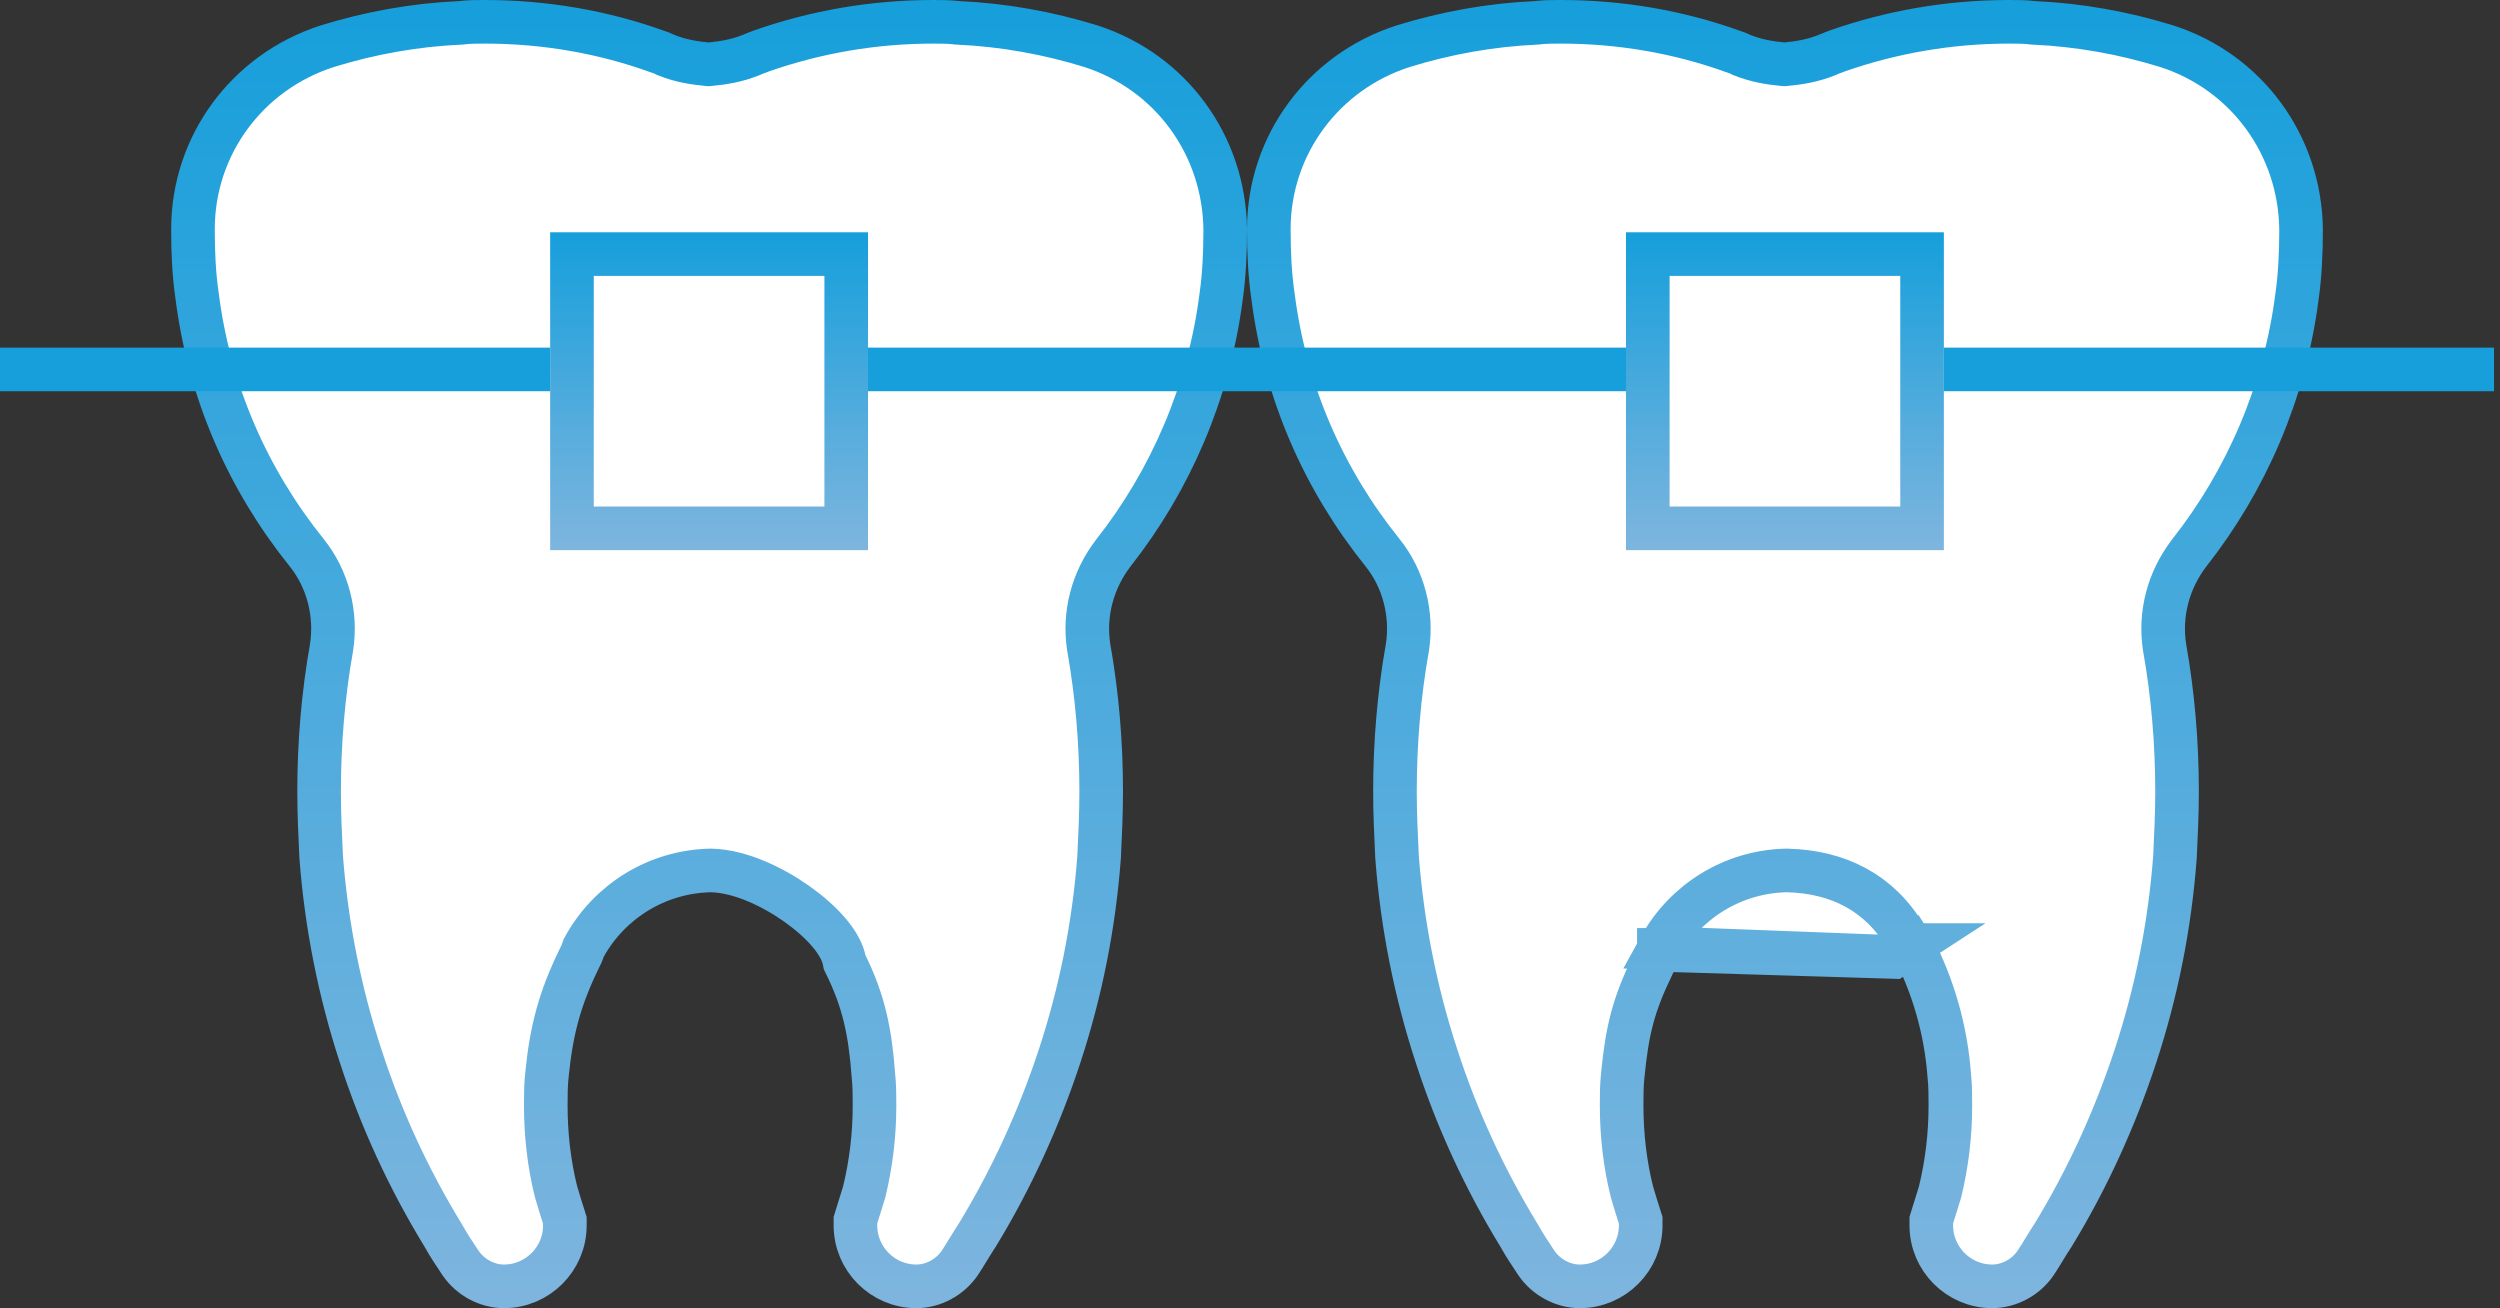 <?xml version="1.0" encoding="UTF-8"?> <svg xmlns="http://www.w3.org/2000/svg" width="172" height="90" viewBox="0 0 172 90" fill="none"><rect x="0" y="0" width="172" height="90" fill="#333333" stroke="none"/> <path d="M24.796 72.599C23.378 68.268 22.454 63.649 22.097 58.959C22.024 57.427 21.954 55.937 21.954 54.453C21.954 51.105 22.238 47.763 22.806 44.569L22.809 44.552L22.811 44.534C23.165 42.237 22.553 39.84 21.115 38.042L21.112 38.038C17.05 32.991 14.395 26.972 13.556 20.323L13.554 20.311L13.552 20.299C13.347 18.86 13.276 17.402 13.276 15.766C13.276 10.008 16.998 4.959 22.51 3.182C25.454 2.271 28.533 1.711 31.678 1.572L31.738 1.569L31.797 1.561C32.273 1.502 32.763 1.5 33.361 1.5C37.494 1.5 41.479 2.201 45.179 3.529L45.195 3.534L45.211 3.54C45.42 3.609 45.553 3.655 45.744 3.75L45.799 3.778L45.857 3.801C46.771 4.167 47.73 4.333 48.613 4.414L48.748 4.426L48.884 4.414C49.767 4.333 50.726 4.167 51.64 3.801L51.698 3.778L51.753 3.75C51.815 3.719 51.891 3.689 52.006 3.648C52.018 3.644 52.034 3.638 52.051 3.632C52.096 3.616 52.153 3.596 52.197 3.58C52.239 3.564 52.302 3.54 52.373 3.509C56.134 2.193 60.101 1.5 64.209 1.5C64.807 1.5 65.297 1.502 65.773 1.561L65.832 1.569L65.892 1.572C69.037 1.711 72.116 2.271 75.06 3.182C80.556 4.954 84.225 9.994 84.294 15.775V15.839C84.294 17.404 84.223 18.934 84.018 20.372L84.016 20.383L84.015 20.394C83.175 26.977 80.515 33.074 76.594 38.05L76.587 38.06L76.579 38.07C75.176 39.913 74.548 42.218 74.904 44.535L74.907 44.552L74.91 44.569C75.477 47.763 75.762 51.105 75.762 54.453C75.762 55.937 75.692 57.428 75.619 58.959C75.262 63.72 74.339 68.266 72.92 72.599C71.499 76.936 69.583 81.128 67.246 84.96C67.017 85.305 66.809 85.645 66.618 85.96L66.611 85.97C66.41 86.299 66.226 86.6 66.028 86.898C65.349 87.887 64.203 88.5 63.042 88.5C60.736 88.5 58.854 86.618 58.854 84.307V84.305V84.304V84.303V84.302V84.3V84.299V84.298V84.296V84.295V84.294V84.293V84.291V84.29V84.289V84.287V84.286V84.285V84.284V84.282V84.281V84.28V84.279V84.278V84.276V84.275V84.274V84.272V84.271V84.27V84.269V84.268V84.266V84.265V84.264V84.263V84.261V84.26V84.259V84.258V84.257V84.255V84.254V84.253V84.252V84.25V84.249V84.248V84.247V84.246V84.244V84.243V84.242V84.241V84.24V84.238V84.237V84.236V84.235V84.234V84.232V84.231V84.23V84.229V84.228V84.226V84.225V84.224V84.223V84.222V84.221V84.219V84.218V84.217V84.216V84.215V84.213V84.212V84.211V84.21V84.209V84.207V84.206V84.205V84.204V84.203V84.202V84.201V84.199V84.198V84.197V84.196V84.195V84.194V84.192V84.191V84.19V84.189V84.188V84.187V84.186V84.184V84.183V84.182V84.181V84.18V84.179V84.177V84.176V84.175V84.174V84.173V84.172V84.171V84.169V84.168V84.167V84.166V84.165V84.164V84.163V84.162V84.16V84.159V84.158V84.157V84.156V84.155V84.154V84.153V84.151V84.15V84.149V84.148V84.147V84.146V84.145V84.144V84.143V84.141V84.14V84.139V84.138V84.137V84.136V84.135V84.134V84.133V84.131V84.13V84.129V84.128V84.127V84.126V84.125V84.124V84.123V84.121V84.12V84.119V84.118V84.117V84.116V84.115V84.114V84.113V84.112V84.111V84.109V84.108V84.107V84.106V84.105V84.104V84.103V84.102V84.101V84.1V84.099V84.097V84.096V84.095V84.094V84.093V84.092V84.091V84.09V84.089V84.088V84.087V84.085V84.084V84.083V84.082V84.081V84.08V84.079V84.078V84.077V84.076V84.075V84.074V84.073V84.071V84.07V84.069V84.068V84.067V84.066V84.065V84.064V84.063V84.062V84.061V84.06V84.058V84.057V84.056V84.055V84.054V84.053V84.052V84.051V84.05V84.049V84.048V84.047V84.046V84.045V84.043V84.042V84.041V84.04V84.039V84.038V84.037V84.036V84.035V84.034V84.033V84.032V84.031V84.03V84.028V84.027V84.026V84.025V84.024V84.023V84.022V84.021V84.02V84.019V84.018V84.017V84.016V84.015V84.013V84.013V84.011V84.01V84.009V84.008V84.007V84.006V84.005V84.004V84.003V84.002V84.001V84V83.999V83.998V83.996V83.995V83.994V83.993V83.992V83.991V83.99V83.989V83.988V83.987V83.986V83.985V83.984V83.983V83.981V83.98V83.979V83.978V83.977V83.976V83.975V83.974V83.973V83.972V83.971V83.97V83.969V83.968V83.966V83.965V83.964V83.963V83.962V83.961V83.96V83.959V83.958V83.957V83.956V83.954V83.953V83.952V83.951V83.95V83.949V83.948V83.947V83.946V83.945V83.945C58.939 83.666 59.024 83.394 59.112 83.115L59.114 83.111C59.222 82.767 59.334 82.412 59.447 82.037L59.459 81.996L59.469 81.956C59.933 80.017 60.166 78.075 60.166 76.058V76.025C60.166 75.397 60.166 74.68 60.087 73.95C59.865 71.003 59.444 68.876 58.119 66.22C58.057 65.856 57.926 65.528 57.785 65.255C57.585 64.865 57.319 64.493 57.027 64.15C56.444 63.465 55.666 62.785 54.817 62.185C53.169 61.02 50.933 59.934 48.929 59.887L48.894 59.886L48.859 59.887C45.179 59.973 41.928 62.029 40.217 65.112L40.153 65.228L40.109 65.355L40.109 65.355L40.109 65.355L40.109 65.355L40.109 65.356L40.108 65.36L40.1 65.382C40.093 65.401 40.084 65.429 40.072 65.463C40.057 65.504 40.04 65.552 40.021 65.601L39.83 65.996C38.508 68.721 37.939 70.855 37.631 73.93C37.55 74.668 37.55 75.392 37.55 76.025V76.058C37.55 78.068 37.781 80.088 38.251 81.969L38.259 82.003L38.269 82.037L38.273 82.049C38.464 82.688 38.662 83.348 38.862 83.963V83.963V83.964V83.965V83.966V83.968V83.969V83.97V83.971V83.972V83.973V83.974V83.975V83.976V83.977V83.978V83.979V83.98V83.981V83.983V83.984V83.985V83.986V83.987V83.988V83.989V83.99V83.991V83.992V83.993V83.994V83.995V83.996V83.998V83.999V84V84.001V84.002V84.003V84.004V84.005V84.006V84.007V84.008V84.009V84.01V84.011V84.013V84.013V84.015V84.016V84.017V84.018V84.019V84.02V84.021V84.022V84.023V84.024V84.025V84.026V84.027V84.028V84.03V84.031V84.032V84.033V84.034V84.035V84.036V84.037V84.038V84.039V84.04V84.041V84.042V84.043V84.045V84.046V84.047V84.048V84.049V84.05V84.051V84.052V84.053V84.054V84.055V84.056V84.057V84.058V84.06V84.061V84.062V84.063V84.064V84.065V84.066V84.067V84.068V84.069V84.07V84.071V84.073V84.074V84.075V84.076V84.077V84.078V84.079V84.08V84.081V84.082V84.083V84.084V84.085V84.087V84.088V84.089V84.09V84.091V84.092V84.093V84.094V84.095V84.096V84.097V84.099V84.1V84.101V84.102V84.103V84.104V84.105V84.106V84.107V84.108V84.109V84.111V84.112V84.113V84.114V84.115V84.116V84.117V84.118V84.119V84.12V84.121V84.123V84.124V84.125V84.126V84.127V84.128V84.129V84.13V84.131V84.133V84.134V84.135V84.136V84.137V84.138V84.139V84.14V84.141V84.143V84.144V84.145V84.146V84.147V84.148V84.149V84.15V84.151V84.153V84.154V84.155V84.156V84.157V84.158V84.159V84.16V84.162V84.163V84.164V84.165V84.166V84.167V84.168V84.169V84.171V84.172V84.173V84.174V84.175V84.176V84.177V84.179V84.18V84.181V84.182V84.183V84.184V84.186V84.187V84.188V84.189V84.19V84.191V84.192V84.194V84.195V84.196V84.197V84.198V84.199V84.201V84.202V84.203V84.204V84.205V84.206V84.207V84.209V84.21V84.211V84.212V84.213V84.215V84.216V84.217V84.218V84.219V84.221V84.222V84.223V84.224V84.225V84.226V84.228V84.229V84.23V84.231V84.232V84.234V84.235V84.236V84.237V84.238V84.24V84.241V84.242V84.243V84.244V84.246V84.247V84.248V84.249V84.25V84.252V84.253V84.254V84.255V84.257V84.258V84.259V84.26V84.261V84.263V84.264V84.265V84.266V84.268V84.269V84.27V84.271V84.272V84.274V84.275V84.276V84.278V84.279V84.28V84.281V84.282V84.284V84.285V84.286V84.287V84.289V84.29V84.291V84.293V84.294V84.295V84.296V84.298V84.299V84.3V84.302V84.303V84.304V84.305V84.307C38.862 86.618 36.98 88.5 34.674 88.5C33.513 88.5 32.367 87.886 31.687 86.897C31.245 86.234 30.845 85.63 30.516 85.038L30.501 85.011L30.485 84.985C28.138 81.141 26.22 77.015 24.798 72.606L24.796 72.599Z" fill="white" stroke="url(#paint0_linear)" stroke-width="3"></path> <path d="M130.279 65.839C131.537 65.022 131.537 65.022 131.537 65.022L131.537 65.022L131.536 65.022L131.536 65.021L131.534 65.019L131.53 65.013L131.517 64.993C131.507 64.976 131.492 64.954 131.474 64.927C131.439 64.876 131.388 64.802 131.332 64.725C131.281 64.655 131.204 64.552 131.117 64.455C131.109 64.445 131.098 64.433 131.086 64.42C129.322 61.421 126.454 59.969 122.948 59.887L122.913 59.886L122.879 59.887C119.198 59.973 115.947 62.029 114.236 65.112L114.173 65.226L130.279 65.839ZM130.279 65.839L131.537 65.022L131.578 65.086L131.613 65.154C133.011 67.875 133.869 70.834 134.106 73.949C134.185 74.68 134.185 75.397 134.185 76.025V76.058C134.185 78.075 133.952 80.017 133.488 81.956L133.478 81.996L133.466 82.037C133.353 82.412 133.241 82.767 133.133 83.111L133.131 83.115C133.043 83.394 132.958 83.666 132.873 83.945V83.945V83.946V83.947V83.948V83.949V83.95V83.951V83.952V83.953V83.954V83.956V83.957V83.958V83.959V83.96V83.961V83.962V83.963V83.964V83.965V83.966V83.968V83.969V83.97V83.971V83.972V83.973V83.974V83.975V83.976V83.977V83.978V83.979V83.98V83.981V83.983V83.984V83.985V83.986V83.987V83.988V83.989V83.99V83.991V83.992V83.993V83.994V83.995V83.996V83.998V83.999V84V84.001V84.002V84.003V84.004V84.005V84.006V84.007V84.008V84.009V84.01V84.011V84.013V84.013V84.015V84.016V84.017V84.018V84.019V84.02V84.021V84.022V84.023V84.024V84.025V84.026V84.027V84.028V84.03V84.031V84.032V84.033V84.034V84.035V84.036V84.037V84.038V84.039V84.04V84.041V84.042V84.043V84.045V84.046V84.047V84.048V84.049V84.05V84.051V84.052V84.053V84.054V84.055V84.056V84.057V84.058V84.06V84.061V84.062V84.063V84.064V84.065V84.066V84.067V84.068V84.069V84.07V84.071V84.073V84.074V84.075V84.076V84.077V84.078V84.079V84.08V84.081V84.082V84.083V84.084V84.085V84.087V84.088V84.089V84.09V84.091V84.092V84.093V84.094V84.095V84.096V84.097V84.099V84.1V84.101V84.102V84.103V84.104V84.105V84.106V84.107V84.108V84.109V84.111V84.112V84.113V84.114V84.115V84.116V84.117V84.118V84.119V84.12V84.121V84.123V84.124V84.125V84.126V84.127V84.128V84.129V84.13V84.131V84.133V84.134V84.135V84.136V84.137V84.138V84.139V84.14V84.141V84.143V84.144V84.145V84.146V84.147V84.148V84.149V84.15V84.151V84.153V84.154V84.155V84.156V84.157V84.158V84.159V84.16V84.162V84.163V84.164V84.165V84.166V84.167V84.168V84.169V84.171V84.172V84.173V84.174V84.175V84.176V84.177V84.179V84.18V84.181V84.182V84.183V84.184V84.186V84.187V84.188V84.189V84.19V84.191V84.192V84.194V84.195V84.196V84.197V84.198V84.199V84.201V84.202V84.203V84.204V84.205V84.206V84.207V84.209V84.21V84.211V84.212V84.213V84.215V84.216V84.217V84.218V84.219V84.221V84.222V84.223V84.224V84.225V84.226V84.228V84.229V84.23V84.231V84.232V84.234V84.235V84.236V84.237V84.238V84.24V84.241V84.242V84.243V84.244V84.246V84.247V84.248V84.249V84.25V84.252V84.253V84.254V84.255V84.257V84.258V84.259V84.26V84.261V84.263V84.264V84.265V84.266V84.268V84.269V84.27V84.271V84.272V84.274V84.275V84.276V84.278V84.279V84.28V84.281V84.282V84.284V84.285V84.286V84.287V84.289V84.29V84.291V84.293V84.294V84.295V84.296V84.298V84.299V84.3V84.302V84.303V84.304V84.305V84.307C132.873 86.618 134.755 88.5 137.061 88.5C138.222 88.5 139.368 87.887 140.047 86.898C140.245 86.6 140.429 86.299 140.63 85.97L140.637 85.96C140.828 85.645 141.036 85.305 141.265 84.96C143.602 81.128 145.518 76.936 146.939 72.599C148.358 68.266 149.281 63.72 149.638 58.959C149.711 57.428 149.781 55.937 149.781 54.453C149.781 51.105 149.496 47.763 148.929 44.569L148.926 44.552L148.923 44.535C148.567 42.218 149.195 39.913 150.598 38.07L150.606 38.06L150.613 38.05C154.534 33.074 157.194 26.977 158.034 20.394L158.035 20.383L158.037 20.372C158.242 18.934 158.313 17.404 158.313 15.839V15.775C158.244 9.994 154.575 4.954 149.079 3.182C146.135 2.271 143.056 1.711 139.911 1.572L139.851 1.569L139.792 1.561C139.316 1.502 138.826 1.5 138.228 1.5C134.12 1.5 130.153 2.193 126.392 3.509C126.321 3.54 126.259 3.564 126.216 3.58C126.172 3.596 126.115 3.616 126.07 3.632C126.053 3.638 126.037 3.644 126.025 3.648C125.91 3.689 125.834 3.719 125.772 3.75L125.717 3.778L125.659 3.801C124.745 4.167 123.786 4.333 122.903 4.414L122.768 4.426L122.632 4.414C121.75 4.333 120.79 4.167 119.876 3.801L119.818 3.778L119.763 3.75C119.572 3.655 119.439 3.609 119.23 3.54L119.214 3.534L119.198 3.529C115.498 2.201 111.513 1.5 107.38 1.5C106.782 1.5 106.292 1.502 105.816 1.561L105.757 1.569L105.697 1.572C102.552 1.711 99.473 2.271 96.529 3.182C91.017 4.959 87.295 10.008 87.295 15.766C87.295 17.402 87.366 18.86 87.571 20.299L87.573 20.311L87.575 20.323C88.414 26.972 91.069 32.991 95.131 38.038L95.134 38.042C96.572 39.84 97.184 42.237 96.83 44.534L96.828 44.552L96.825 44.569C96.257 47.763 95.973 51.105 95.973 54.453C95.973 55.937 96.043 57.427 96.116 58.959C96.473 63.649 97.397 68.268 98.815 72.599L98.817 72.606C100.238 77.015 102.157 81.141 104.504 84.985L104.52 85.011L104.535 85.038C104.864 85.63 105.264 86.234 105.706 86.897C106.386 87.886 107.532 88.5 108.693 88.5C110.999 88.5 112.881 86.618 112.881 84.307V84.305V84.304V84.303V84.302V84.3V84.299V84.298V84.296V84.295V84.294V84.293V84.291V84.29V84.289V84.287V84.286V84.285V84.284V84.282V84.281V84.28V84.279V84.278V84.276V84.275V84.274V84.272V84.271V84.27V84.269V84.268V84.266V84.265V84.264V84.263V84.261V84.26V84.259V84.258V84.257V84.255V84.254V84.253V84.252V84.25V84.249V84.248V84.247V84.246V84.244V84.243V84.242V84.241V84.24V84.238V84.237V84.236V84.235V84.234V84.232V84.231V84.23V84.229V84.228V84.226V84.225V84.224V84.223V84.222V84.221V84.219V84.218V84.217V84.216V84.215V84.213V84.212V84.211V84.21V84.209V84.207V84.206V84.205V84.204V84.203V84.202V84.201V84.199V84.198V84.197V84.196V84.195V84.194V84.192V84.191V84.19V84.189V84.188V84.187V84.186V84.184V84.183V84.182V84.181V84.18V84.179V84.177V84.176V84.175V84.174V84.173V84.172V84.171V84.169V84.168V84.167V84.166V84.165V84.164V84.163V84.162V84.16V84.159V84.158V84.157V84.156V84.155V84.154V84.153V84.151V84.15V84.149V84.148V84.147V84.146V84.145V84.144V84.143V84.141V84.14V84.139V84.138V84.137V84.136V84.135V84.134V84.133V84.131V84.13V84.129V84.128V84.127V84.126V84.125V84.124V84.123V84.121V84.12V84.119V84.118V84.117V84.116V84.115V84.114V84.113V84.112V84.111V84.109V84.108V84.107V84.106V84.105V84.104V84.103V84.102V84.101V84.1V84.099V84.097V84.096V84.095V84.094V84.093V84.092V84.091V84.09V84.089V84.088V84.087V84.085V84.084V84.083V84.082V84.081V84.08V84.079V84.078V84.077V84.076V84.075V84.074V84.073V84.071V84.07V84.069V84.068V84.067V84.066V84.065V84.064V84.063V84.062V84.061V84.06V84.058V84.057V84.056V84.055V84.054V84.053V84.052V84.051V84.05V84.049V84.048V84.047V84.046V84.045V84.043V84.042V84.041V84.04V84.039V84.038V84.037V84.036V84.035V84.034V84.033V84.032V84.031V84.03V84.028V84.027V84.026V84.025V84.024V84.023V84.022V84.021V84.02V84.019V84.018V84.017V84.016V84.015V84.013V84.013V84.011V84.01V84.009V84.008V84.007V84.006V84.005V84.004V84.003V84.002V84.001V84V83.999V83.998V83.996V83.995V83.994V83.993V83.992V83.991V83.99V83.989V83.988V83.987V83.986V83.985V83.984V83.983V83.981V83.98V83.979V83.978V83.977V83.976V83.975V83.974V83.973V83.972V83.971V83.97V83.969V83.968V83.966V83.965V83.964V83.963V83.963C112.681 83.348 112.483 82.688 112.292 82.049L112.288 82.037L112.278 82.003L112.27 81.969C111.8 80.088 111.569 78.068 111.569 76.058V76.025C111.569 75.392 111.569 74.668 111.65 73.93C111.956 70.872 112.369 69.158 113.698 66.421L113.865 66.075C113.883 66.03 113.901 65.982 113.921 65.93C113.975 65.787 114.027 65.641 114.067 65.53C114.087 65.474 114.103 65.428 114.114 65.397L114.127 65.36L114.13 65.351L114.13 65.349L114.13 65.349L114.131 65.349L130.279 65.839Z" fill="white" stroke="url(#paint1_linear)" stroke-width="3"></path> <rect x="39.351" y="17.481" width="18.869" height="18.869" stroke="url(#paint2_linear)" stroke-width="3"></rect> <rect x="113.369" y="17.481" width="18.869" height="18.869" stroke="url(#paint3_linear)" stroke-width="3"></rect> <line y1="25.416" x2="37.85" y2="25.416" stroke="url(#paint4_linear)" stroke-width="3"></line> <line x1="133.738" y1="25.416" x2="171.589" y2="25.416" stroke="url(#paint5_linear)" stroke-width="3"></line> <line x1="59.719" y1="25.416" x2="111.869" y2="25.416" stroke="url(#paint6_linear)" stroke-width="3"></line> <defs> <linearGradient id="paint0_linear" x1="48.785" y1="0" x2="48.785" y2="90" gradientUnits="userSpaceOnUse"> <stop stop-color="#169FDB"></stop> <stop offset="1" stop-color="#7EB5DE"></stop> </linearGradient> <linearGradient id="paint1_linear" x1="122.804" y1="0" x2="122.804" y2="90" gradientUnits="userSpaceOnUse"> <stop stop-color="#169FDB"></stop> <stop offset="1" stop-color="#7EB5DE"></stop> </linearGradient> <linearGradient id="paint2_linear" x1="48.785" y1="15.981" x2="48.785" y2="37.851" gradientUnits="userSpaceOnUse"> <stop stop-color="#169FDB"></stop> <stop offset="1" stop-color="#7EB5DE"></stop> </linearGradient> <linearGradient id="paint3_linear" x1="122.803" y1="15.981" x2="122.803" y2="37.851" gradientUnits="userSpaceOnUse"> <stop stop-color="#169FDB"></stop> <stop offset="1" stop-color="#7EB5DE"></stop> </linearGradient> <linearGradient id="paint4_linear" x1="18.925" y1="26.916" x2="18.925" y2="27.916" gradientUnits="userSpaceOnUse"> <stop stop-color="#169FDB"></stop> <stop offset="1" stop-color="#7EB5DE"></stop> </linearGradient> <linearGradient id="paint5_linear" x1="152.664" y1="26.916" x2="152.664" y2="27.916" gradientUnits="userSpaceOnUse"> <stop stop-color="#169FDB"></stop> <stop offset="1" stop-color="#7EB5DE"></stop> </linearGradient> <linearGradient id="paint6_linear" x1="85.794" y1="26.916" x2="85.794" y2="27.916" gradientUnits="userSpaceOnUse"> <stop stop-color="#169FDB"></stop> <stop offset="1" stop-color="#7EB5DE"></stop> </linearGradient> </defs> </svg> 